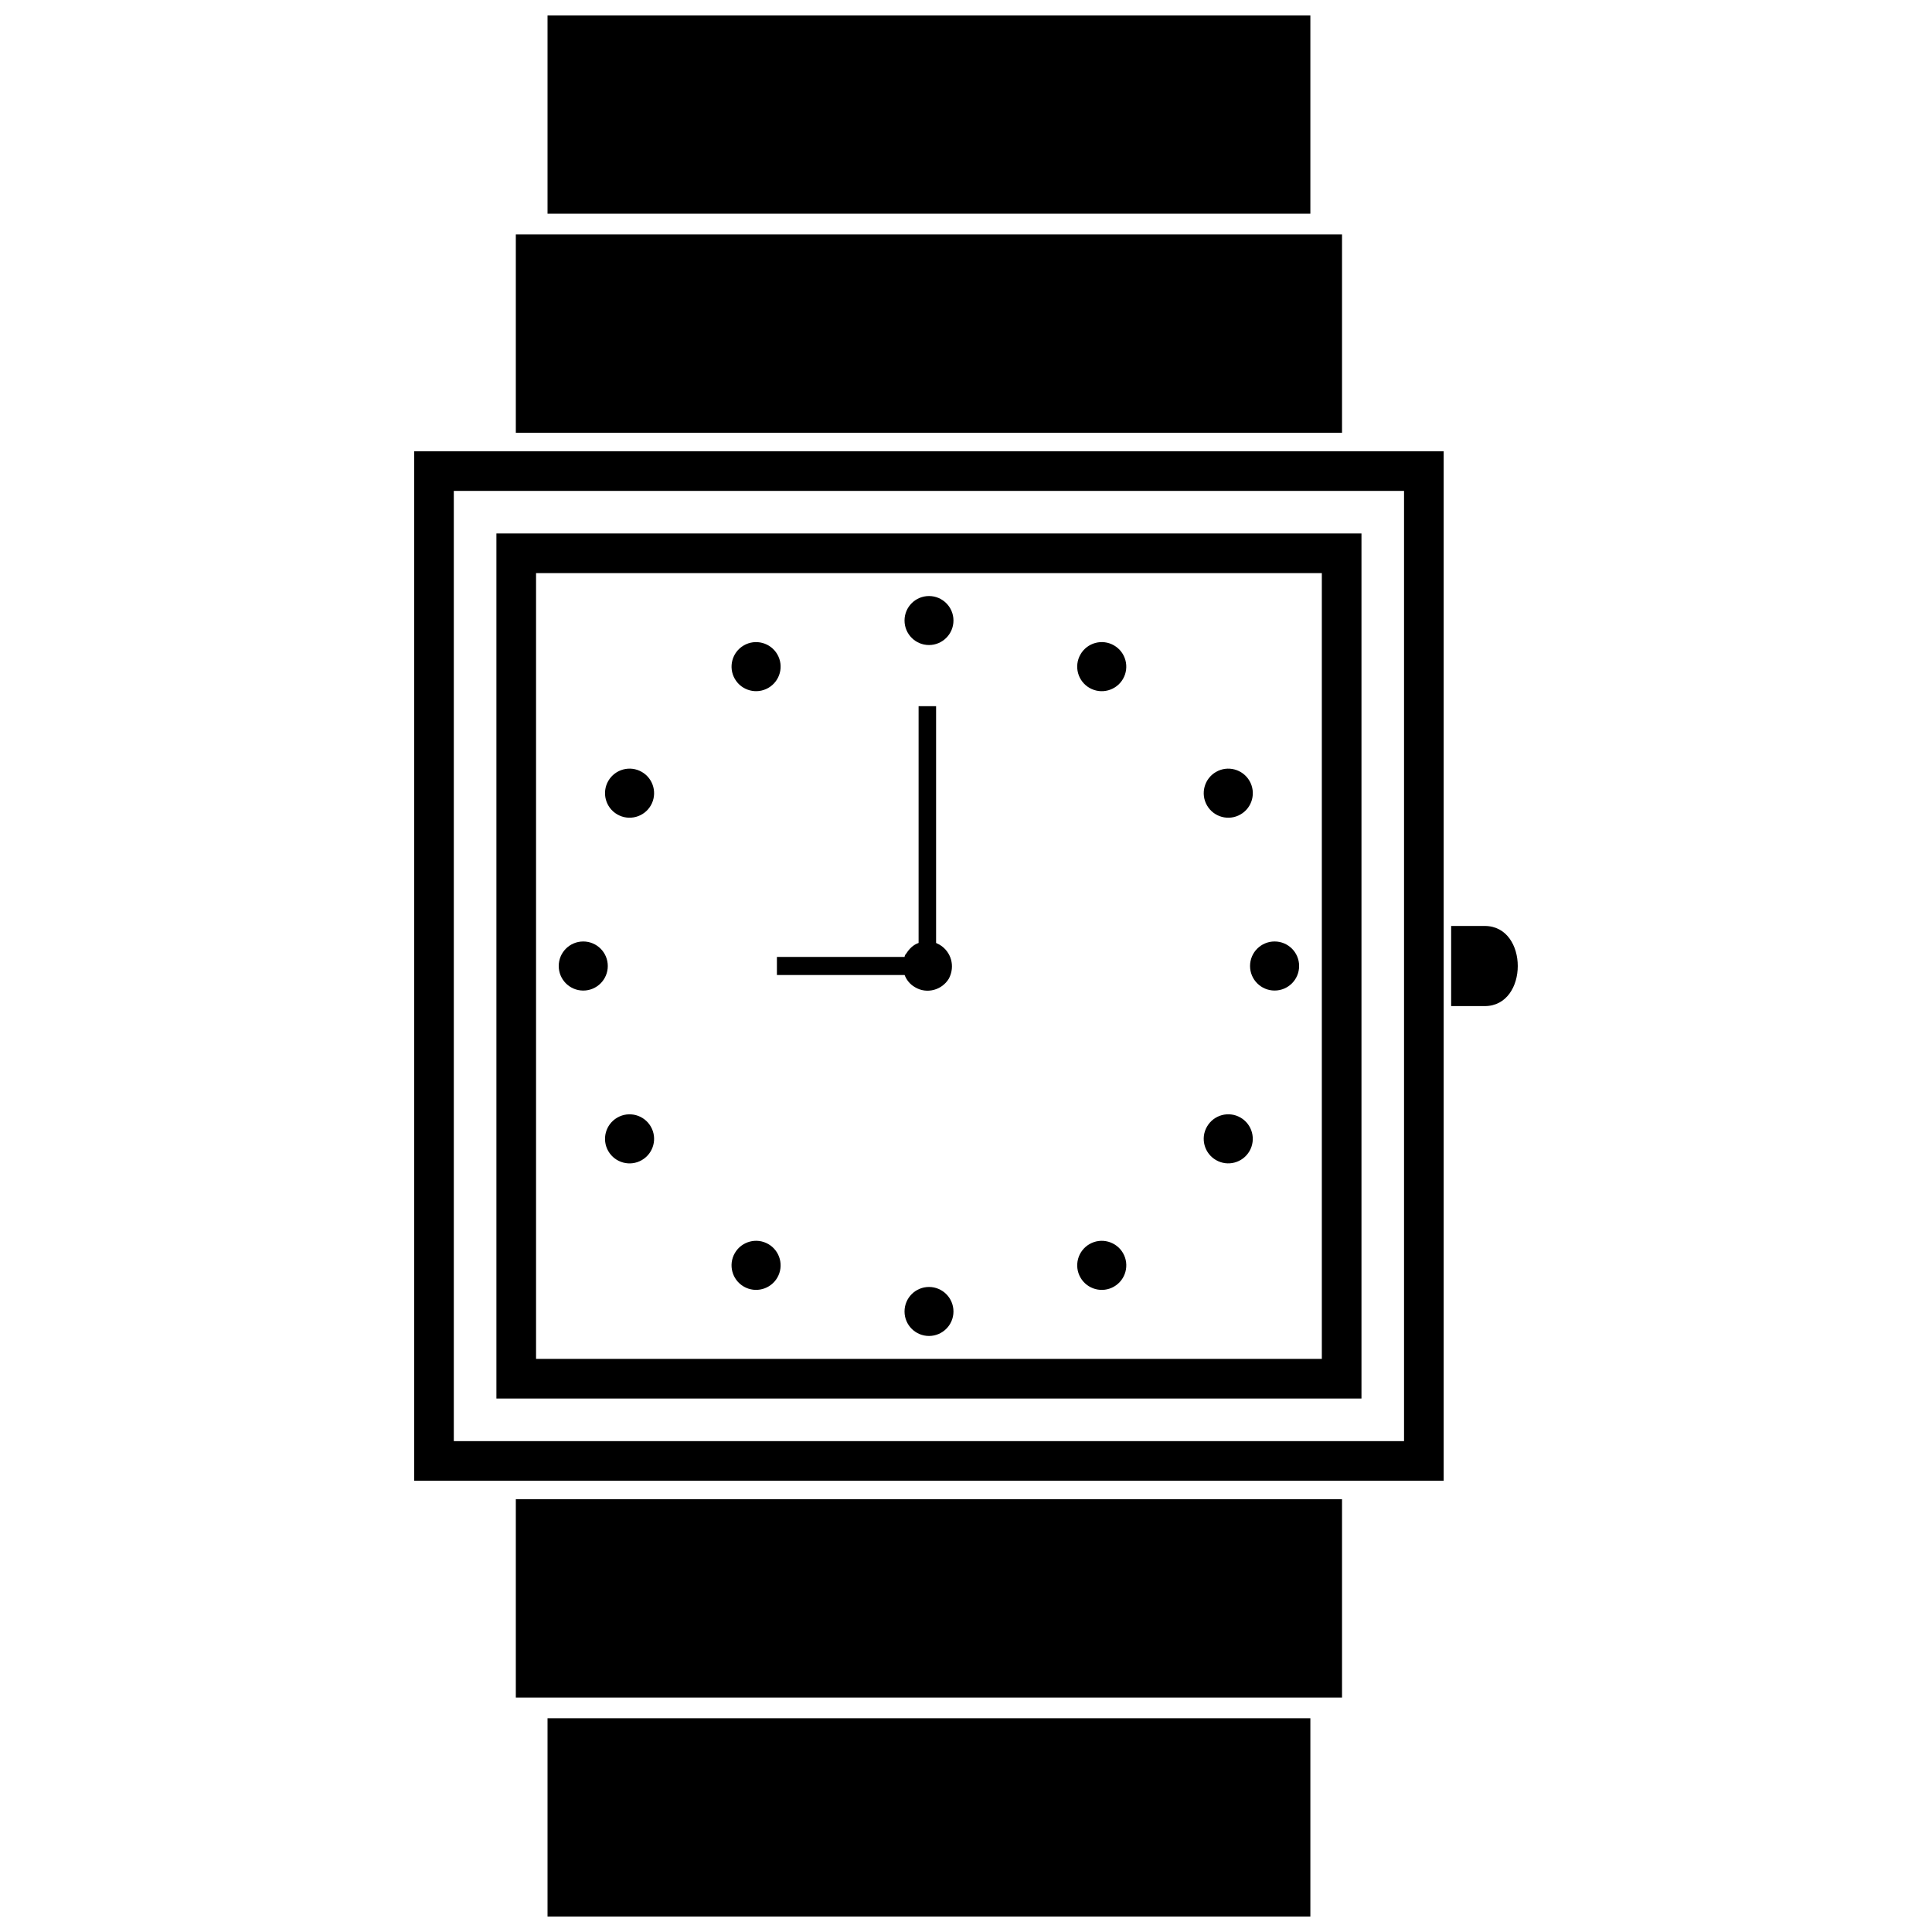 <?xml version="1.0" encoding="UTF-8"?>
<!-- Uploaded to: ICON Repo, www.svgrepo.com, Generator: ICON Repo Mixer Tools -->
<svg width="800px" height="800px" version="1.1" viewBox="144 144 512 512" xmlns="http://www.w3.org/2000/svg">
 <defs>
  <clipPath id="b">
   <path d="m289 148.09h203v52.906h-203z"/>
  </clipPath>
  <clipPath id="a">
   <path d="m289 599h203v52.902h-203z"/>
  </clipPath>
 </defs>
 <path d="m528.57 389.39h8.906c11.668 0 11.66 21.234 0 21.234h-8.906v-21.242z" fill-rule="evenodd"/>
 <path d="m383.71 308.44c0-3.578 2.894-6.484 6.484-6.484 3.578 0 6.484 2.91 6.484 6.484 0 3.59-2.91 6.5-6.484 6.5-3.59 0-6.484-2.91-6.484-6.5z" fill-rule="evenodd"/>
 <path d="m430.34 317.42c1.797-3.113 5.781-4.184 8.883-2.383 3.113 1.797 4.176 5.769 2.383 8.883-1.797 3.109-5.769 4.176-8.883 2.379-3.113-1.797-4.176-5.773-2.383-8.875z" fill-rule="evenodd"/>
 <path d="m466.26 348.57c3.102-1.797 7.078-0.723 8.875 2.379 1.797 3.113 0.738 7.09-2.379 8.883-3.113 1.797-7.09 0.73-8.883-2.379-1.797-3.109-0.73-7.086 2.383-8.883z" fill-rule="evenodd"/>
 <path d="m481.78 393.5c3.594 0 6.5 2.902 6.5 6.5 0 3.59-2.902 6.504-6.5 6.504-3.594 0-6.504-2.914-6.504-6.504 0-3.594 2.91-6.5 6.504-6.5z" fill-rule="evenodd"/>
 <path d="m472.75 440.17c3.102 1.797 4.176 5.769 2.379 8.883-1.797 3.109-5.773 4.176-8.875 2.379-3.113-1.797-4.184-5.773-2.383-8.875 1.793-3.113 5.769-4.184 8.883-2.383z" fill-rule="evenodd"/>
 <path d="m441.61 476.08c1.793 3.113 0.73 7.09-2.383 8.883-3.102 1.797-7.086 0.73-8.883-2.379-1.793-3.109-0.73-7.086 2.383-8.883 3.113-1.797 7.086-0.723 8.883 2.379z" fill-rule="evenodd"/>
 <path d="m383.71 491.56c0-3.59 2.894-6.5 6.484-6.5 3.578 0 6.484 2.91 6.484 6.5 0 3.578-2.91 6.484-6.484 6.484-3.59 0-6.484-2.91-6.484-6.484z" fill-rule="evenodd"/>
 <path d="m350 482.58c-1.797 3.109-5.773 4.176-8.883 2.379-3.109-1.793-4.176-5.769-2.379-8.883 1.793-3.102 5.769-4.176 8.883-2.379 3.102 1.797 4.176 5.773 2.379 8.883z" fill-rule="evenodd"/>
 <path d="m314.09 451.44c-3.109 1.797-7.086 0.73-8.883-2.379-1.793-3.113-0.73-7.086 2.383-8.883 3.113-1.797 7.086-0.73 8.883 2.383 1.793 3.102 0.73 7.078-2.383 8.875z" fill-rule="evenodd"/>
 <path d="m298.57 406.51c-3.594 0-6.5-2.914-6.5-6.504 0-3.594 2.902-6.504 6.5-6.504 3.59 0 6.5 2.91 6.5 6.504 0 3.59-2.91 6.504-6.5 6.504z" fill-rule="evenodd"/>
 <path d="m307.59 359.83c-3.113-1.793-4.176-5.769-2.383-8.883 1.797-3.102 5.773-4.176 8.883-2.379 3.113 1.797 4.176 5.773 2.383 8.883-1.797 3.109-5.769 4.176-8.883 2.379z" fill-rule="evenodd"/>
 <path d="m338.74 323.92c-1.797-3.113-0.73-7.086 2.379-8.883 3.109-1.797 7.086-0.73 8.883 2.383 1.797 3.102 0.723 7.078-2.379 8.875-3.113 1.797-7.09 0.73-8.883-2.379z" fill-rule="evenodd"/>
 <path d="m349.89 402.39v-4.789h33.84c0-0.312 0.156-0.617 0.461-0.93 0.773-1.234 1.855-2.316 3.246-2.777v-62.742h4.637v62.742c0.312 0.148 0.617 0.305 0.926 0.461 3.098 1.855 4.176 5.719 2.473 8.965-1.848 3.09-5.867 4.168-8.957 2.316-1.391-0.773-2.316-2.012-2.785-3.246z" fill-rule="evenodd"/>
 <path d="m253.76 263.59v272.83h272.83v-272.83zm10.504 10.504h251.82v251.82h-251.82z"/>
 <path d="m494.3 504.12h-208.24v-208.24h208.24zm10.504 10.504v-229.25h-229.25v229.25z"/>
 <path d="m499.65 206.13h-218.95v52.551h218.95z" fill-rule="evenodd"/>
 <g clip-path="url(#b)">
  <path d="m491.26 148.09h-202.16v52.547h202.16z" fill-rule="evenodd"/>
 </g>
 <path d="m499.65 593.87h-218.95v-52.555h218.95z" fill-rule="evenodd"/>
 <g clip-path="url(#a)">
  <path d="m491.26 651.9h-202.16v-52.547h202.16z" fill-rule="evenodd"/>
 </g>
</svg>